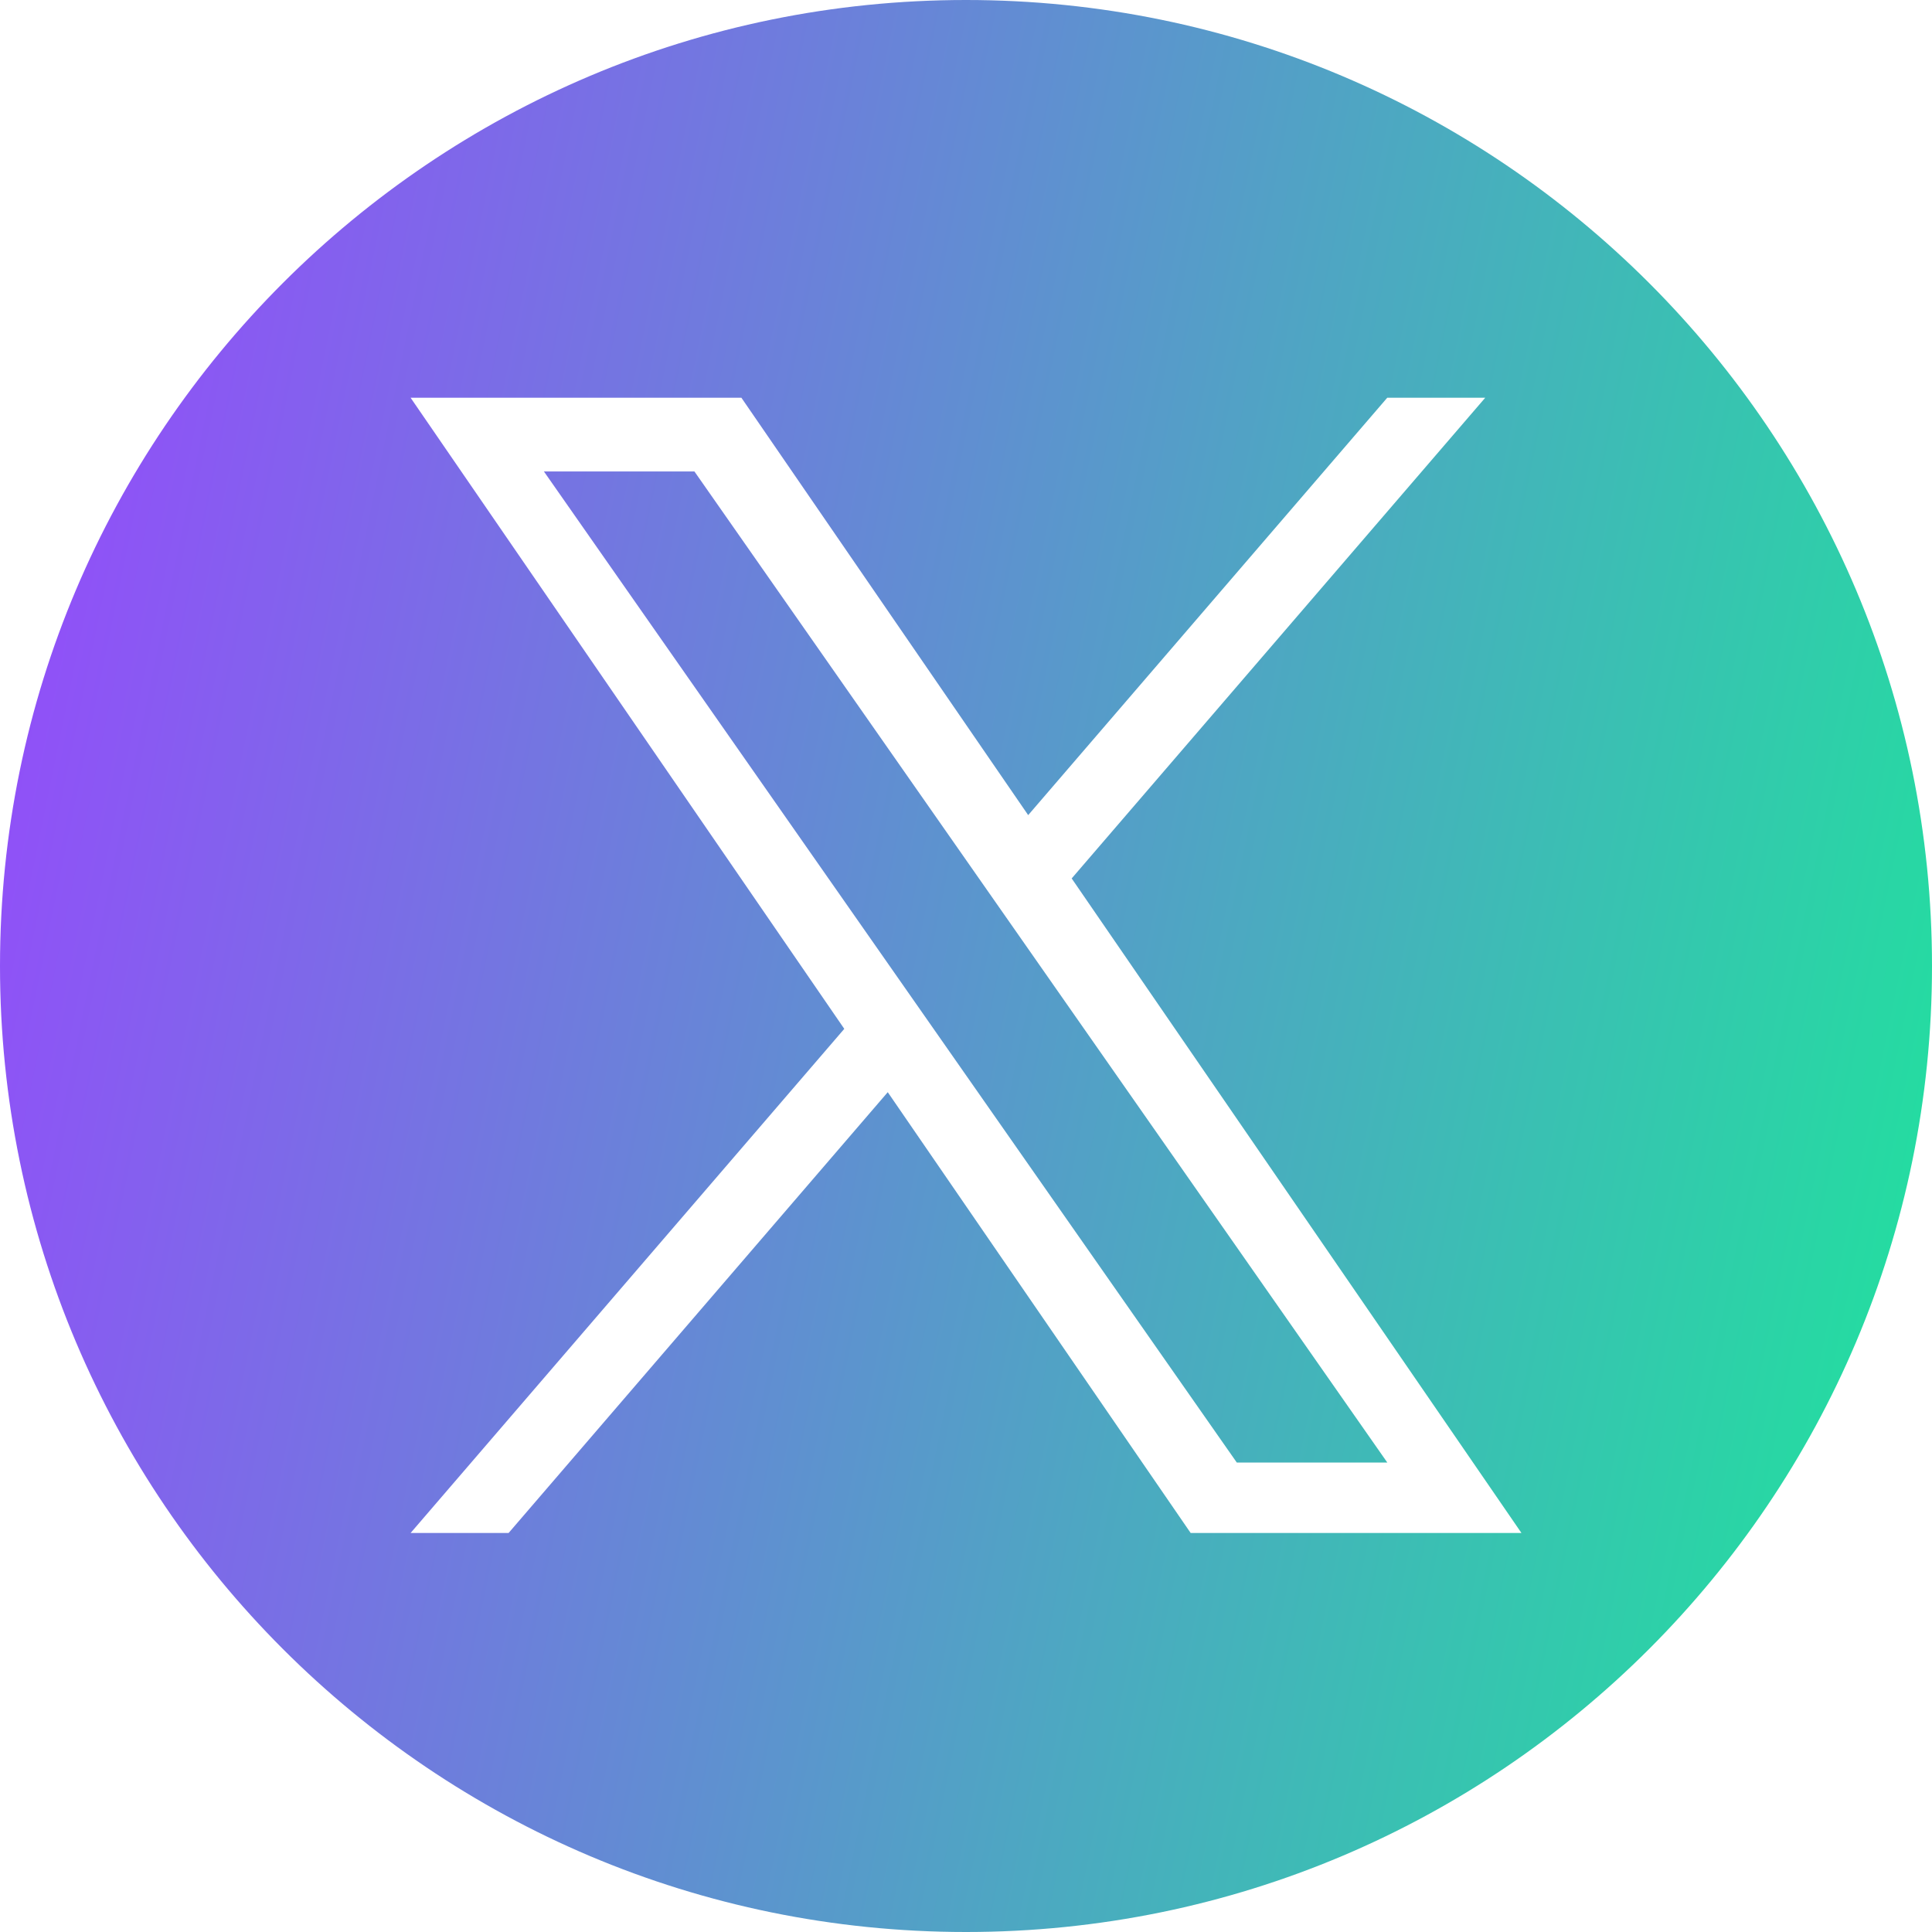 <svg width="32" height="32" viewBox="0 0 32 32" fill="none" xmlns="http://www.w3.org/2000/svg">
<path fill-rule="evenodd" clip-rule="evenodd" d="M0 16C0 7.164 7.164 0 16 0C24.836 0 32 7.164 32 16C32 24.836 24.836 32 16 32C7.164 32 0 24.836 0 16ZM24.6 6.588L17.751 14.549H17.75L25.2 25.391H19.721L14.704 18.09L8.424 25.391H6.801L13.984 17.041L6.801 6.588H12.28L17.03 13.501L22.977 6.588H24.6ZM11.502 7.809H9.009L20.485 24.224H22.978L11.502 7.809Z" fill="url(#paint0_linear_231_2003)"/>
<defs>
<linearGradient id="paint0_linear_231_2003" x1="0.062" y1="-1.13178e-06" x2="39.169" y2="8.03" gradientUnits="userSpaceOnUse">
<stop stop-color="#9945FF"/>
<stop offset="1" stop-color="#14F194"/>
</linearGradient>
</defs>
</svg>
